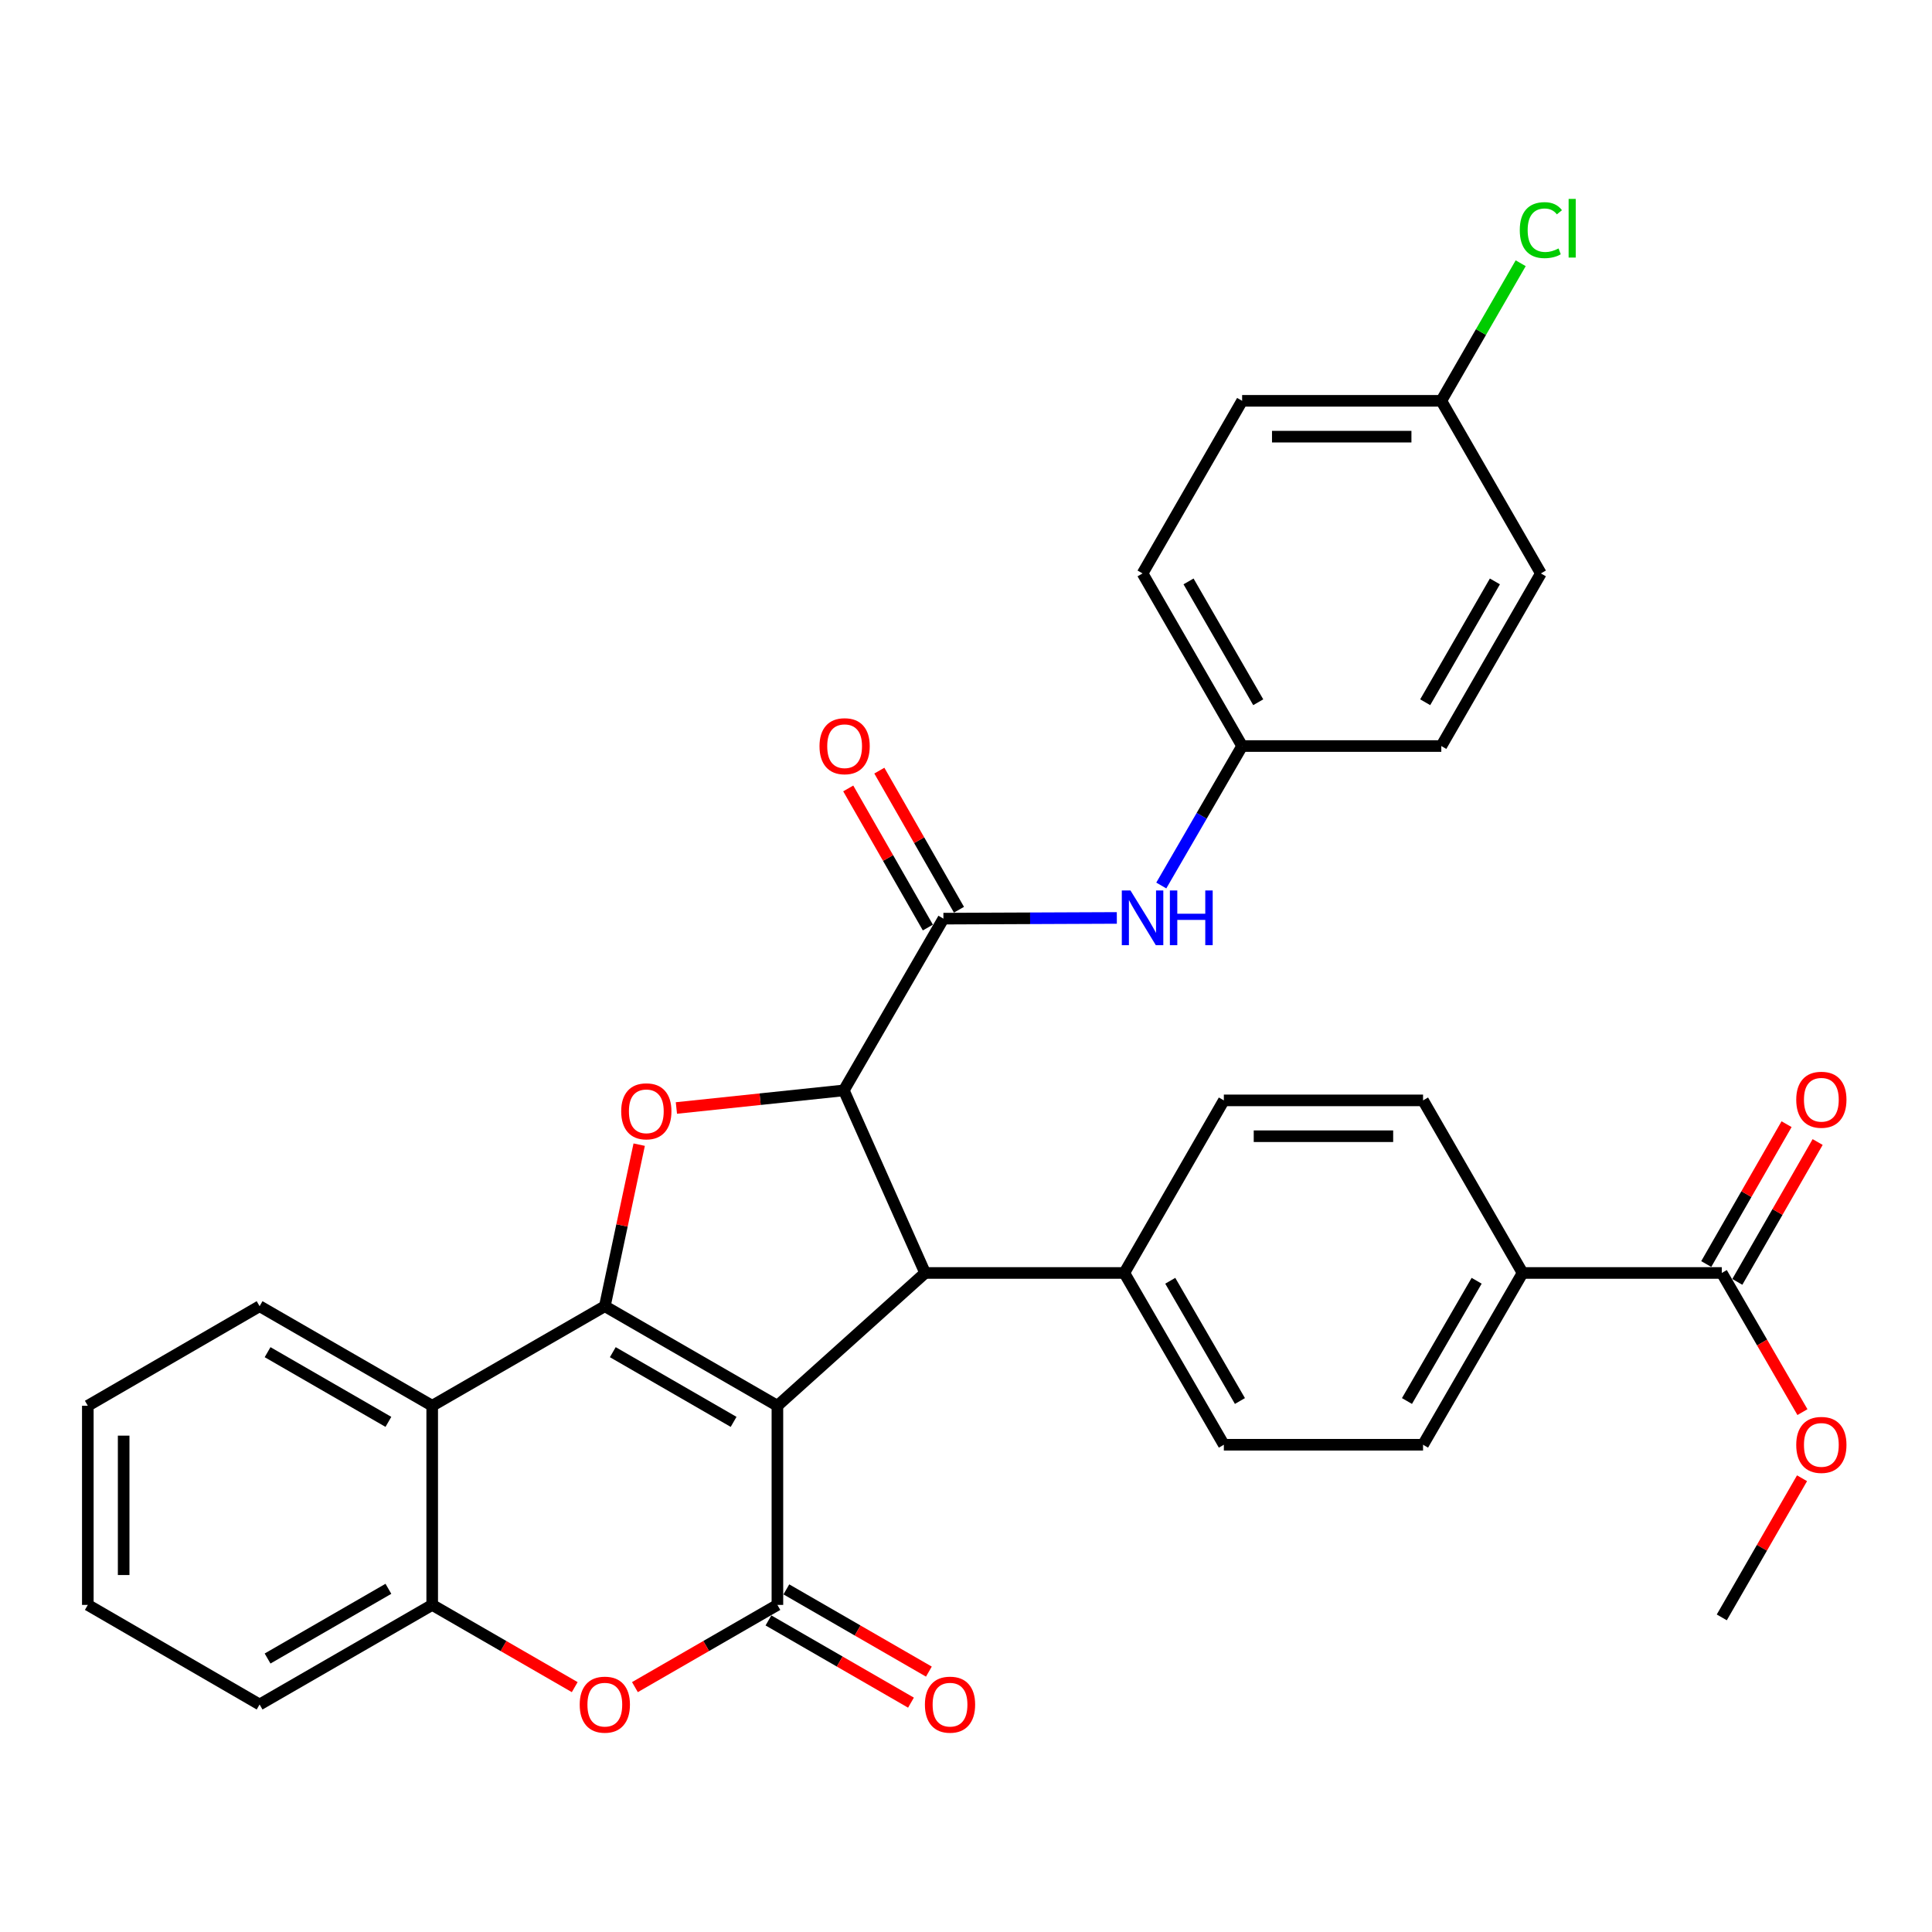 <?xml version='1.0' encoding='iso-8859-1'?>
<svg version='1.1' baseProfile='full'
              xmlns='http://www.w3.org/2000/svg'
                      xmlns:rdkit='http://www.rdkit.org/xml'
                      xmlns:xlink='http://www.w3.org/1999/xlink'
                  xml:space='preserve'
width='1000px' height='1000px' viewBox='0 0 1000 1000'>
<!-- END OF HEADER -->
<rect style='opacity:1.0;fill:#FFFFFF;stroke:none' width='1000' height='1000' x='0' y='0'> </rect>
<path class='bond-0' d='M 402.384,727.622 L 313.056,676.084' style='fill:none;fill-rule:evenodd;stroke:#000000;stroke-width:6px;stroke-linecap:butt;stroke-linejoin:miter;stroke-opacity:1' />
<path class='bond-0' d='M 379.714,735.959 L 317.185,699.882' style='fill:none;fill-rule:evenodd;stroke:#000000;stroke-width:6px;stroke-linecap:butt;stroke-linejoin:miter;stroke-opacity:1' />
<path class='bond-1' d='M 402.384,727.622 L 402.384,830.697' style='fill:none;fill-rule:evenodd;stroke:#000000;stroke-width:6px;stroke-linecap:butt;stroke-linejoin:miter;stroke-opacity:1' />
<path class='bond-2' d='M 402.384,727.622 L 478.85,658.884' style='fill:none;fill-rule:evenodd;stroke:#000000;stroke-width:6px;stroke-linecap:butt;stroke-linejoin:miter;stroke-opacity:1' />
<path class='bond-4' d='M 313.056,676.084 L 321.95,634.278' style='fill:none;fill-rule:evenodd;stroke:#000000;stroke-width:6px;stroke-linecap:butt;stroke-linejoin:miter;stroke-opacity:1' />
<path class='bond-4' d='M 321.95,634.278 L 330.844,592.472' style='fill:none;fill-rule:evenodd;stroke:#FF0000;stroke-width:6px;stroke-linecap:butt;stroke-linejoin:miter;stroke-opacity:1' />
<path class='bond-5' d='M 313.056,676.084 L 223.708,727.622' style='fill:none;fill-rule:evenodd;stroke:#000000;stroke-width:6px;stroke-linecap:butt;stroke-linejoin:miter;stroke-opacity:1' />
<path class='bond-7' d='M 402.384,830.697 L 365.509,851.976' style='fill:none;fill-rule:evenodd;stroke:#000000;stroke-width:6px;stroke-linecap:butt;stroke-linejoin:miter;stroke-opacity:1' />
<path class='bond-7' d='M 365.509,851.976 L 328.634,873.255' style='fill:none;fill-rule:evenodd;stroke:#FF0000;stroke-width:6px;stroke-linecap:butt;stroke-linejoin:miter;stroke-opacity:1' />
<path class='bond-12' d='M 397.749,838.731 L 434.634,860.011' style='fill:none;fill-rule:evenodd;stroke:#000000;stroke-width:6px;stroke-linecap:butt;stroke-linejoin:miter;stroke-opacity:1' />
<path class='bond-12' d='M 434.634,860.011 L 471.518,881.291' style='fill:none;fill-rule:evenodd;stroke:#FF0000;stroke-width:6px;stroke-linecap:butt;stroke-linejoin:miter;stroke-opacity:1' />
<path class='bond-12' d='M 407.019,822.663 L 443.903,843.943' style='fill:none;fill-rule:evenodd;stroke:#000000;stroke-width:6px;stroke-linecap:butt;stroke-linejoin:miter;stroke-opacity:1' />
<path class='bond-12' d='M 443.903,843.943 L 480.788,865.223' style='fill:none;fill-rule:evenodd;stroke:#FF0000;stroke-width:6px;stroke-linecap:butt;stroke-linejoin:miter;stroke-opacity:1' />
<path class='bond-3' d='M 478.85,658.884 L 436.763,564.384' style='fill:none;fill-rule:evenodd;stroke:#000000;stroke-width:6px;stroke-linecap:butt;stroke-linejoin:miter;stroke-opacity:1' />
<path class='bond-11' d='M 478.85,658.884 L 581.946,658.884' style='fill:none;fill-rule:evenodd;stroke:#000000;stroke-width:6px;stroke-linecap:butt;stroke-linejoin:miter;stroke-opacity:1' />
<path class='bond-6' d='M 436.763,564.384 L 488.311,475.489' style='fill:none;fill-rule:evenodd;stroke:#000000;stroke-width:6px;stroke-linecap:butt;stroke-linejoin:miter;stroke-opacity:1' />
<path class='bond-33' d='M 436.763,564.384 L 393.433,568.939' style='fill:none;fill-rule:evenodd;stroke:#000000;stroke-width:6px;stroke-linecap:butt;stroke-linejoin:miter;stroke-opacity:1' />
<path class='bond-33' d='M 393.433,568.939 L 350.102,573.495' style='fill:none;fill-rule:evenodd;stroke:#FF0000;stroke-width:6px;stroke-linecap:butt;stroke-linejoin:miter;stroke-opacity:1' />
<path class='bond-24' d='M 223.708,727.622 L 134.37,676.084' style='fill:none;fill-rule:evenodd;stroke:#000000;stroke-width:6px;stroke-linecap:butt;stroke-linejoin:miter;stroke-opacity:1' />
<path class='bond-24' d='M 201.038,735.959 L 138.501,699.883' style='fill:none;fill-rule:evenodd;stroke:#000000;stroke-width:6px;stroke-linecap:butt;stroke-linejoin:miter;stroke-opacity:1' />
<path class='bond-34' d='M 223.708,727.622 L 223.708,830.697' style='fill:none;fill-rule:evenodd;stroke:#000000;stroke-width:6px;stroke-linecap:butt;stroke-linejoin:miter;stroke-opacity:1' />
<path class='bond-9' d='M 488.311,475.489 L 533.19,475.305' style='fill:none;fill-rule:evenodd;stroke:#000000;stroke-width:6px;stroke-linecap:butt;stroke-linejoin:miter;stroke-opacity:1' />
<path class='bond-9' d='M 533.19,475.305 L 578.069,475.121' style='fill:none;fill-rule:evenodd;stroke:#0000FF;stroke-width:6px;stroke-linecap:butt;stroke-linejoin:miter;stroke-opacity:1' />
<path class='bond-14' d='M 496.36,470.881 L 475.753,434.879' style='fill:none;fill-rule:evenodd;stroke:#000000;stroke-width:6px;stroke-linecap:butt;stroke-linejoin:miter;stroke-opacity:1' />
<path class='bond-14' d='M 475.753,434.879 L 455.146,398.877' style='fill:none;fill-rule:evenodd;stroke:#FF0000;stroke-width:6px;stroke-linecap:butt;stroke-linejoin:miter;stroke-opacity:1' />
<path class='bond-14' d='M 480.261,480.096 L 459.654,444.094' style='fill:none;fill-rule:evenodd;stroke:#000000;stroke-width:6px;stroke-linecap:butt;stroke-linejoin:miter;stroke-opacity:1' />
<path class='bond-14' d='M 459.654,444.094 L 439.047,408.092' style='fill:none;fill-rule:evenodd;stroke:#FF0000;stroke-width:6px;stroke-linecap:butt;stroke-linejoin:miter;stroke-opacity:1' />
<path class='bond-8' d='M 297.477,873.257 L 260.593,851.977' style='fill:none;fill-rule:evenodd;stroke:#FF0000;stroke-width:6px;stroke-linecap:butt;stroke-linejoin:miter;stroke-opacity:1' />
<path class='bond-8' d='M 260.593,851.977 L 223.708,830.697' style='fill:none;fill-rule:evenodd;stroke:#000000;stroke-width:6px;stroke-linecap:butt;stroke-linejoin:miter;stroke-opacity:1' />
<path class='bond-29' d='M 223.708,830.697 L 134.37,882.245' style='fill:none;fill-rule:evenodd;stroke:#000000;stroke-width:6px;stroke-linecap:butt;stroke-linejoin:miter;stroke-opacity:1' />
<path class='bond-29' d='M 201.037,822.362 L 138.5,858.446' style='fill:none;fill-rule:evenodd;stroke:#000000;stroke-width:6px;stroke-linecap:butt;stroke-linejoin:miter;stroke-opacity:1' />
<path class='bond-20' d='M 601.082,458.337 L 622.003,422.244' style='fill:none;fill-rule:evenodd;stroke:#0000FF;stroke-width:6px;stroke-linecap:butt;stroke-linejoin:miter;stroke-opacity:1' />
<path class='bond-20' d='M 622.003,422.244 L 642.923,386.151' style='fill:none;fill-rule:evenodd;stroke:#000000;stroke-width:6px;stroke-linecap:butt;stroke-linejoin:miter;stroke-opacity:1' />
<path class='bond-10' d='M 891.192,658.884 L 788.086,658.884' style='fill:none;fill-rule:evenodd;stroke:#000000;stroke-width:6px;stroke-linecap:butt;stroke-linejoin:miter;stroke-opacity:1' />
<path class='bond-15' d='M 899.235,663.503 L 920.022,627.307' style='fill:none;fill-rule:evenodd;stroke:#000000;stroke-width:6px;stroke-linecap:butt;stroke-linejoin:miter;stroke-opacity:1' />
<path class='bond-15' d='M 920.022,627.307 L 940.81,591.111' style='fill:none;fill-rule:evenodd;stroke:#FF0000;stroke-width:6px;stroke-linecap:butt;stroke-linejoin:miter;stroke-opacity:1' />
<path class='bond-15' d='M 883.149,654.265 L 903.936,618.069' style='fill:none;fill-rule:evenodd;stroke:#000000;stroke-width:6px;stroke-linecap:butt;stroke-linejoin:miter;stroke-opacity:1' />
<path class='bond-15' d='M 903.936,618.069 L 924.724,581.873' style='fill:none;fill-rule:evenodd;stroke:#FF0000;stroke-width:6px;stroke-linecap:butt;stroke-linejoin:miter;stroke-opacity:1' />
<path class='bond-22' d='M 891.192,658.884 L 912.066,694.898' style='fill:none;fill-rule:evenodd;stroke:#000000;stroke-width:6px;stroke-linecap:butt;stroke-linejoin:miter;stroke-opacity:1' />
<path class='bond-22' d='M 912.066,694.898 L 932.94,730.911' style='fill:none;fill-rule:evenodd;stroke:#FF0000;stroke-width:6px;stroke-linecap:butt;stroke-linejoin:miter;stroke-opacity:1' />
<path class='bond-16' d='M 581.946,658.884 L 633.463,747.8' style='fill:none;fill-rule:evenodd;stroke:#000000;stroke-width:6px;stroke-linecap:butt;stroke-linejoin:miter;stroke-opacity:1' />
<path class='bond-16' d='M 605.724,662.922 L 641.786,725.163' style='fill:none;fill-rule:evenodd;stroke:#000000;stroke-width:6px;stroke-linecap:butt;stroke-linejoin:miter;stroke-opacity:1' />
<path class='bond-17' d='M 581.946,658.884 L 633.463,569.557' style='fill:none;fill-rule:evenodd;stroke:#000000;stroke-width:6px;stroke-linecap:butt;stroke-linejoin:miter;stroke-opacity:1' />
<path class='bond-13' d='M 788.086,658.884 L 736.569,747.8' style='fill:none;fill-rule:evenodd;stroke:#000000;stroke-width:6px;stroke-linecap:butt;stroke-linejoin:miter;stroke-opacity:1' />
<path class='bond-13' d='M 764.308,662.922 L 728.246,725.163' style='fill:none;fill-rule:evenodd;stroke:#000000;stroke-width:6px;stroke-linecap:butt;stroke-linejoin:miter;stroke-opacity:1' />
<path class='bond-35' d='M 788.086,658.884 L 736.569,569.557' style='fill:none;fill-rule:evenodd;stroke:#000000;stroke-width:6px;stroke-linecap:butt;stroke-linejoin:miter;stroke-opacity:1' />
<path class='bond-19' d='M 633.463,747.8 L 736.569,747.8' style='fill:none;fill-rule:evenodd;stroke:#000000;stroke-width:6px;stroke-linecap:butt;stroke-linejoin:miter;stroke-opacity:1' />
<path class='bond-18' d='M 633.463,569.557 L 736.569,569.557' style='fill:none;fill-rule:evenodd;stroke:#000000;stroke-width:6px;stroke-linecap:butt;stroke-linejoin:miter;stroke-opacity:1' />
<path class='bond-18' d='M 648.929,588.107 L 721.103,588.107' style='fill:none;fill-rule:evenodd;stroke:#000000;stroke-width:6px;stroke-linecap:butt;stroke-linejoin:miter;stroke-opacity:1' />
<path class='bond-25' d='M 642.923,386.151 L 746.019,386.151' style='fill:none;fill-rule:evenodd;stroke:#000000;stroke-width:6px;stroke-linecap:butt;stroke-linejoin:miter;stroke-opacity:1' />
<path class='bond-26' d='M 642.923,386.151 L 591.386,296.803' style='fill:none;fill-rule:evenodd;stroke:#000000;stroke-width:6px;stroke-linecap:butt;stroke-linejoin:miter;stroke-opacity:1' />
<path class='bond-26' d='M 651.261,363.48 L 615.185,300.936' style='fill:none;fill-rule:evenodd;stroke:#000000;stroke-width:6px;stroke-linecap:butt;stroke-linejoin:miter;stroke-opacity:1' />
<path class='bond-21' d='M 746.019,207.465 L 642.923,207.465' style='fill:none;fill-rule:evenodd;stroke:#000000;stroke-width:6px;stroke-linecap:butt;stroke-linejoin:miter;stroke-opacity:1' />
<path class='bond-21' d='M 730.555,226.014 L 658.388,226.014' style='fill:none;fill-rule:evenodd;stroke:#000000;stroke-width:6px;stroke-linecap:butt;stroke-linejoin:miter;stroke-opacity:1' />
<path class='bond-23' d='M 746.019,207.465 L 766.561,171.86' style='fill:none;fill-rule:evenodd;stroke:#000000;stroke-width:6px;stroke-linecap:butt;stroke-linejoin:miter;stroke-opacity:1' />
<path class='bond-23' d='M 766.561,171.86 L 787.103,136.255' style='fill:none;fill-rule:evenodd;stroke:#00CC00;stroke-width:6px;stroke-linecap:butt;stroke-linejoin:miter;stroke-opacity:1' />
<path class='bond-37' d='M 746.019,207.465 L 797.556,296.803' style='fill:none;fill-rule:evenodd;stroke:#000000;stroke-width:6px;stroke-linecap:butt;stroke-linejoin:miter;stroke-opacity:1' />
<path class='bond-30' d='M 932.729,765.139 L 911.96,801.149' style='fill:none;fill-rule:evenodd;stroke:#FF0000;stroke-width:6px;stroke-linecap:butt;stroke-linejoin:miter;stroke-opacity:1' />
<path class='bond-30' d='M 911.96,801.149 L 891.192,837.158' style='fill:none;fill-rule:evenodd;stroke:#000000;stroke-width:6px;stroke-linecap:butt;stroke-linejoin:miter;stroke-opacity:1' />
<path class='bond-31' d='M 134.37,676.084 L 45.455,727.622' style='fill:none;fill-rule:evenodd;stroke:#000000;stroke-width:6px;stroke-linecap:butt;stroke-linejoin:miter;stroke-opacity:1' />
<path class='bond-27' d='M 746.019,386.151 L 797.556,296.803' style='fill:none;fill-rule:evenodd;stroke:#000000;stroke-width:6px;stroke-linecap:butt;stroke-linejoin:miter;stroke-opacity:1' />
<path class='bond-27' d='M 737.681,363.48 L 773.757,300.936' style='fill:none;fill-rule:evenodd;stroke:#000000;stroke-width:6px;stroke-linecap:butt;stroke-linejoin:miter;stroke-opacity:1' />
<path class='bond-28' d='M 591.386,296.803 L 642.923,207.465' style='fill:none;fill-rule:evenodd;stroke:#000000;stroke-width:6px;stroke-linecap:butt;stroke-linejoin:miter;stroke-opacity:1' />
<path class='bond-32' d='M 134.37,882.245 L 45.455,830.697' style='fill:none;fill-rule:evenodd;stroke:#000000;stroke-width:6px;stroke-linecap:butt;stroke-linejoin:miter;stroke-opacity:1' />
<path class='bond-36' d='M 45.455,727.622 L 45.455,830.697' style='fill:none;fill-rule:evenodd;stroke:#000000;stroke-width:6px;stroke-linecap:butt;stroke-linejoin:miter;stroke-opacity:1' />
<path class='bond-36' d='M 64.004,743.083 L 64.004,815.236' style='fill:none;fill-rule:evenodd;stroke:#000000;stroke-width:6px;stroke-linecap:butt;stroke-linejoin:miter;stroke-opacity:1' />
<path  class='atom-5' d='M 321.533 575.212
Q 321.533 568.412, 324.893 564.612
Q 328.253 560.812, 334.533 560.812
Q 340.813 560.812, 344.173 564.612
Q 347.533 568.412, 347.533 575.212
Q 347.533 582.092, 344.133 586.012
Q 340.733 589.892, 334.533 589.892
Q 328.293 589.892, 324.893 586.012
Q 321.533 582.132, 321.533 575.212
M 334.533 586.692
Q 338.853 586.692, 341.173 583.812
Q 343.533 580.892, 343.533 575.212
Q 343.533 569.652, 341.173 566.852
Q 338.853 564.012, 334.533 564.012
Q 330.213 564.012, 327.853 566.812
Q 325.533 569.612, 325.533 575.212
Q 325.533 580.932, 327.853 583.812
Q 330.213 586.692, 334.533 586.692
' fill='#FF0000'/>
<path  class='atom-8' d='M 300.056 882.325
Q 300.056 875.525, 303.416 871.725
Q 306.776 867.925, 313.056 867.925
Q 319.336 867.925, 322.696 871.725
Q 326.056 875.525, 326.056 882.325
Q 326.056 889.205, 322.656 893.125
Q 319.256 897.005, 313.056 897.005
Q 306.816 897.005, 303.416 893.125
Q 300.056 889.245, 300.056 882.325
M 313.056 893.805
Q 317.376 893.805, 319.696 890.925
Q 322.056 888.005, 322.056 882.325
Q 322.056 876.765, 319.696 873.965
Q 317.376 871.125, 313.056 871.125
Q 308.736 871.125, 306.376 873.925
Q 304.056 876.725, 304.056 882.325
Q 304.056 888.045, 306.376 890.925
Q 308.736 893.805, 313.056 893.805
' fill='#FF0000'/>
<path  class='atom-10' d='M 585.126 460.906
L 594.406 475.906
Q 595.326 477.386, 596.806 480.066
Q 598.286 482.746, 598.366 482.906
L 598.366 460.906
L 602.126 460.906
L 602.126 489.226
L 598.246 489.226
L 588.286 472.826
Q 587.126 470.906, 585.886 468.706
Q 584.686 466.506, 584.326 465.826
L 584.326 489.226
L 580.646 489.226
L 580.646 460.906
L 585.126 460.906
' fill='#0000FF'/>
<path  class='atom-10' d='M 605.526 460.906
L 609.366 460.906
L 609.366 472.946
L 623.846 472.946
L 623.846 460.906
L 627.686 460.906
L 627.686 489.226
L 623.846 489.226
L 623.846 476.146
L 609.366 476.146
L 609.366 489.226
L 605.526 489.226
L 605.526 460.906
' fill='#0000FF'/>
<path  class='atom-13' d='M 478.732 882.325
Q 478.732 875.525, 482.092 871.725
Q 485.452 867.925, 491.732 867.925
Q 498.012 867.925, 501.372 871.725
Q 504.732 875.525, 504.732 882.325
Q 504.732 889.205, 501.332 893.125
Q 497.932 897.005, 491.732 897.005
Q 485.492 897.005, 482.092 893.125
Q 478.732 889.245, 478.732 882.325
M 491.732 893.805
Q 496.052 893.805, 498.372 890.925
Q 500.732 888.005, 500.732 882.325
Q 500.732 876.765, 498.372 873.965
Q 496.052 871.125, 491.732 871.125
Q 487.412 871.125, 485.052 873.925
Q 482.732 876.725, 482.732 882.325
Q 482.732 888.045, 485.052 890.925
Q 487.412 893.805, 491.732 893.805
' fill='#FF0000'/>
<path  class='atom-15' d='M 424.175 386.231
Q 424.175 379.431, 427.535 375.631
Q 430.895 371.831, 437.175 371.831
Q 443.455 371.831, 446.815 375.631
Q 450.175 379.431, 450.175 386.231
Q 450.175 393.111, 446.775 397.031
Q 443.375 400.911, 437.175 400.911
Q 430.935 400.911, 427.535 397.031
Q 424.175 393.151, 424.175 386.231
M 437.175 397.711
Q 441.495 397.711, 443.815 394.831
Q 446.175 391.911, 446.175 386.231
Q 446.175 380.671, 443.815 377.871
Q 441.495 375.031, 437.175 375.031
Q 432.855 375.031, 430.495 377.831
Q 428.175 380.631, 428.175 386.231
Q 428.175 391.951, 430.495 394.831
Q 432.855 397.711, 437.175 397.711
' fill='#FF0000'/>
<path  class='atom-16' d='M 929.729 569.225
Q 929.729 562.425, 933.089 558.625
Q 936.449 554.825, 942.729 554.825
Q 949.009 554.825, 952.369 558.625
Q 955.729 562.425, 955.729 569.225
Q 955.729 576.105, 952.329 580.025
Q 948.929 583.905, 942.729 583.905
Q 936.489 583.905, 933.089 580.025
Q 929.729 576.145, 929.729 569.225
M 942.729 580.705
Q 947.049 580.705, 949.369 577.825
Q 951.729 574.905, 951.729 569.225
Q 951.729 563.665, 949.369 560.865
Q 947.049 558.025, 942.729 558.025
Q 938.409 558.025, 936.049 560.825
Q 933.729 563.625, 933.729 569.225
Q 933.729 574.945, 936.049 577.825
Q 938.409 580.705, 942.729 580.705
' fill='#FF0000'/>
<path  class='atom-23' d='M 929.729 747.88
Q 929.729 741.08, 933.089 737.28
Q 936.449 733.48, 942.729 733.48
Q 949.009 733.48, 952.369 737.28
Q 955.729 741.08, 955.729 747.88
Q 955.729 754.76, 952.329 758.68
Q 948.929 762.56, 942.729 762.56
Q 936.489 762.56, 933.089 758.68
Q 929.729 754.8, 929.729 747.88
M 942.729 759.36
Q 947.049 759.36, 949.369 756.48
Q 951.729 753.56, 951.729 747.88
Q 951.729 742.32, 949.369 739.52
Q 947.049 736.68, 942.729 736.68
Q 938.409 736.68, 936.049 739.48
Q 933.729 742.28, 933.729 747.88
Q 933.729 753.6, 936.049 756.48
Q 938.409 759.36, 942.729 759.36
' fill='#FF0000'/>
<path  class='atom-24' d='M 786.636 119.117
Q 786.636 112.077, 789.916 108.397
Q 793.236 104.677, 799.516 104.677
Q 805.356 104.677, 808.476 108.797
L 805.836 110.957
Q 803.556 107.957, 799.516 107.957
Q 795.236 107.957, 792.956 110.837
Q 790.716 113.677, 790.716 119.117
Q 790.716 124.717, 793.036 127.597
Q 795.396 130.477, 799.956 130.477
Q 803.076 130.477, 806.716 128.597
L 807.836 131.597
Q 806.356 132.557, 804.116 133.117
Q 801.876 133.677, 799.396 133.677
Q 793.236 133.677, 789.916 129.917
Q 786.636 126.157, 786.636 119.117
' fill='#00CC00'/>
<path  class='atom-24' d='M 811.916 102.957
L 815.596 102.957
L 815.596 133.317
L 811.916 133.317
L 811.916 102.957
' fill='#00CC00'/>
</svg>
